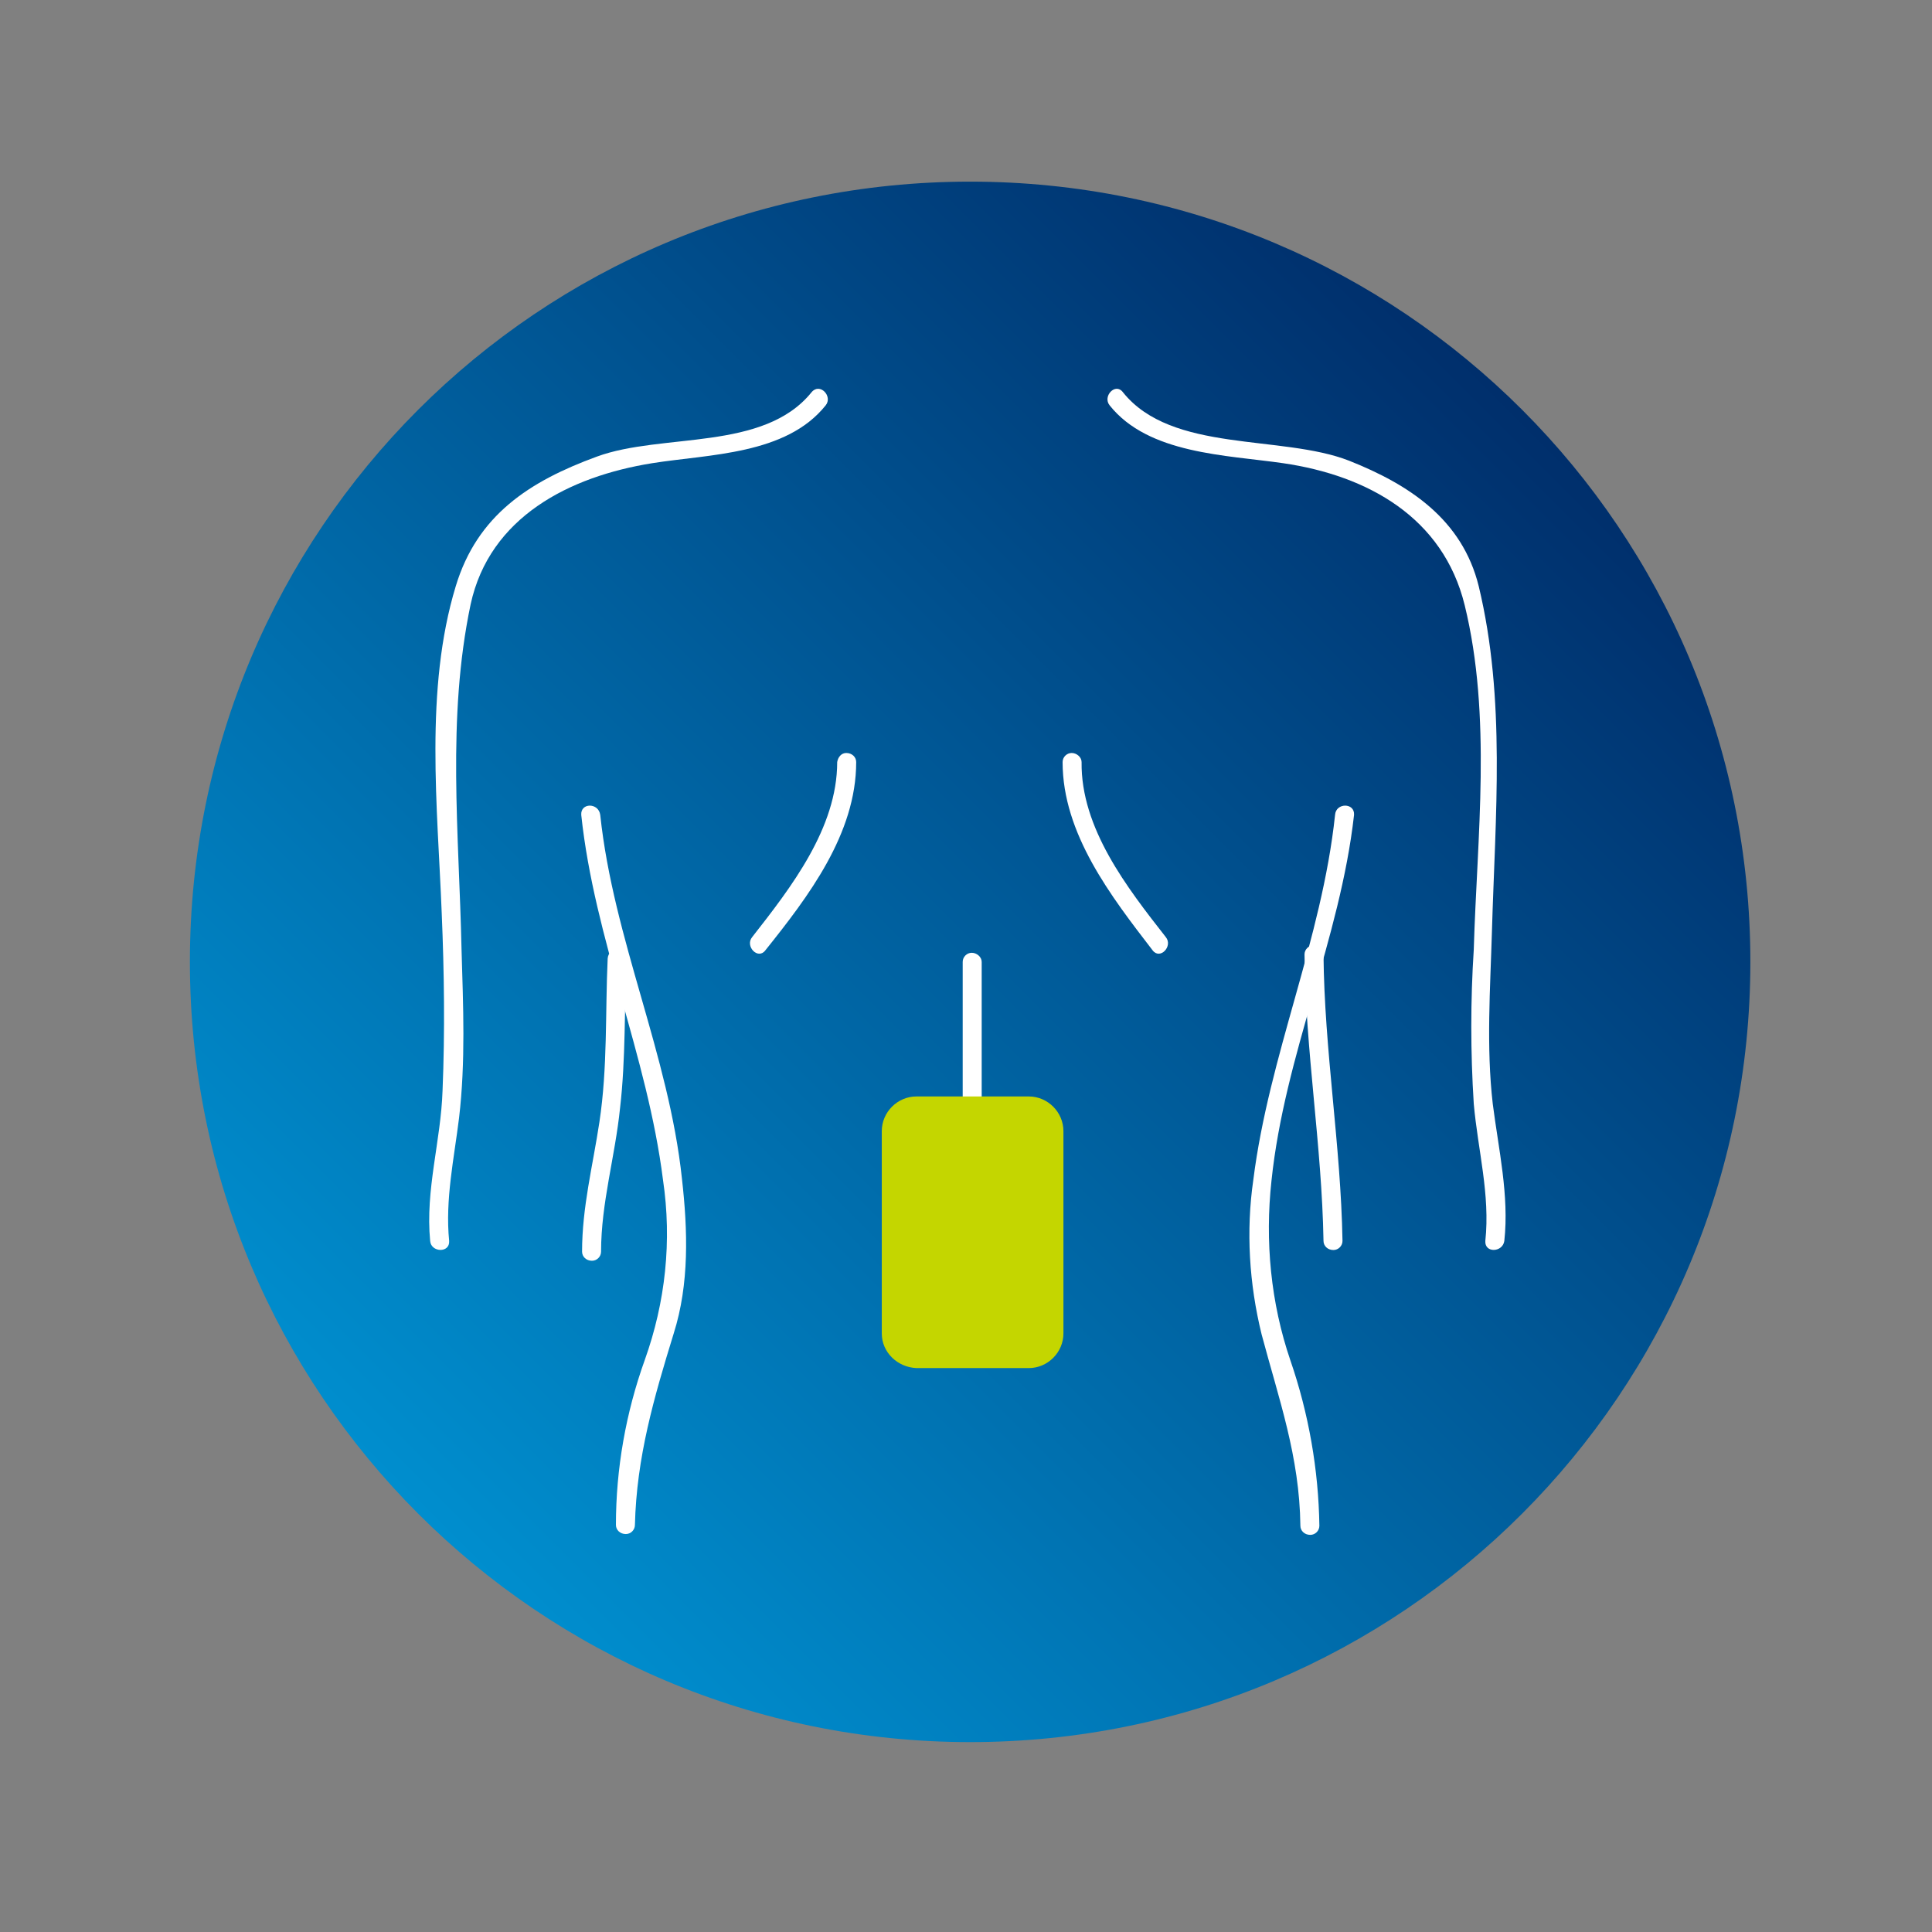 <?xml version="1.0" encoding="UTF-8"?>
<svg xmlns="http://www.w3.org/2000/svg" version="1.2" viewBox="0 0 234 234" width="234" height="234">
  <rect x="0" y="0" width="234" height="234" fill="#808080" stroke="none"/>
  <title>hurts-back-new (1)-svg</title>
  <defs>
    <linearGradient id="g1" x2="1" gradientUnits="userSpaceOnUse" gradientTransform="matrix(133.643,-133.643,133.643,133.643,50.678,183.322)">
      <stop offset="0" stop-color="#008ece"></stop>
      <stop offset="1" stop-color="#002f6c"></stop>
    </linearGradient>
  </defs>
  <style>
		.s0 { fill: url(#g1) } 
		.s1 { fill: #ffffff } 
		.s2 { fill: #c4d600 } 
	</style>
  <g id="shoulder">
    <path id="Ellipse_37" class="s0" d="m117.5 211c-52.3 0-94.5-42.3-94.5-94.5 0-52.3 42.2-94.5 94.5-94.5 52.3 0 94.5 42.2 94.5 94.5 0 52.2-42.2 94.5-94.5 94.5z"></path>
    <g id="Group_290">
      <g id="Group_281">
        <path id="Path_325" class="s1" d="m98.3 47.5c-5.8 7.2-18.1 4.9-26 7.8-8.2 3-14.5 7.1-17.1 15.7-3.8 12.5-2.2 26.8-1.7 39.6 0.3 7.1 0.4 14.3 0.1 21.5-0.2 6.1-2.1 12-1.5 18.2 0.1 1.4 2.4 1.5 2.3 0-0.5-5 0.6-10 1.2-14.9 0.8-6.8 0.5-13.6 0.3-20.4-0.3-14-1.8-28 1.1-41.8 2.3-10.6 12-15.5 22-17.1 6.9-1.1 16.2-1 21-7 0.9-1.1-0.7-2.8-1.7-1.6z"></path>
      </g>
      <g id="Group_282">
        <path id="Path_326" class="s1" d="m70.4 98.7c1.6 15.1 8 29.1 9.9 44.2 1.1 7.4 0.3 14.8-2.2 21.8-2.3 6.4-3.5 13.2-3.5 20 0 0.6 0.5 1.1 1.2 1.1 0.6 0 1.1-0.5 1.1-1.1 0.2-8.2 2.3-15.4 4.7-23.2 1.9-6 1.7-12.5 1-18.7-1.6-15.1-8.3-29-9.9-44.1-0.2-1.5-2.4-1.5-2.3 0z"></path>
      </g>
      <g id="Group_283">
        <path id="Path_327" class="s1" d="m101.4 92.3c0 8-5.6 15.2-10.3 21.2-0.9 1.1 0.7 2.8 1.6 1.6 5.2-6.5 11-14.1 11-22.8 0-0.6-0.5-1.1-1.2-1.1-0.6 0-1 0.5-1.1 1.1z"></path>
      </g>
      <g id="Group_284">
        <path id="Path_328" class="s1" d="m134.4 49.1c4.7 5.9 14.1 6 21 7 10.3 1.5 19.4 6.6 22 17.2 3.3 13.5 1.5 28 1.1 41.7-0.4 6.2-0.4 12.4 0 18.7 0.5 5.6 2 11 1.4 16.6-0.1 1.5 2.1 1.4 2.3 0 0.6-5.5-0.7-11.1-1.4-16.6-0.8-6.9-0.3-14-0.1-20.9 0.4-14 1.7-28.1-1.6-41.8-2-8.1-8.4-12.3-15.7-15.2-8.2-3.2-21.5-0.9-27.4-8.3-0.9-1.2-2.5 0.5-1.6 1.6z"></path>
      </g>
      <g id="Group_285">
        <path id="Path_329" class="s1" d="m161.7 98.7c-1.6 15.1-8 29.1-9.9 44.2-0.9 6.2-0.5 12.6 1 18.7 2.1 7.9 4.6 14.8 4.7 23.2 0 0.6 0.5 1.1 1.2 1.1 0.6 0 1.1-0.5 1.1-1.1-0.1-6.8-1.3-13.6-3.5-20-2.4-7-3.1-14.5-2.3-21.8 1.6-15.3 8.3-29.2 10-44.3 0.1-1.5-2.2-1.5-2.3 0z"></path>
      </g>
      <g id="Group_286">
        <path id="Path_330" class="s1" d="m128.7 92.3c0 8.7 5.9 16.3 10.9 22.8 0.9 1.2 2.5-0.5 1.6-1.6-4.7-6-10.3-13.2-10.2-21.2 0-0.6-0.6-1.1-1.2-1.1-0.6 0-1.1 0.5-1.1 1.1z"></path>
      </g>
      <g id="Group_287">
        <path id="Path_331" class="s1" d="m116.6 116.5v45.9c0 0.6 0.5 1.1 1.2 1.1 0.6 0 1.1-0.5 1.1-1.1v-45.9c0-0.6-0.6-1.1-1.2-1.1-0.6 0-1.1 0.5-1.1 1.1z"></path>
      </g>
      <g id="Group_288">
        <path id="Path_332" class="s1" d="m73.6 116.1c-0.3 6.6 0 13.2-1 19.8-0.8 5.3-2.1 10.3-2.1 15.7 0 0.6 0.5 1.1 1.2 1.1 0.6 0 1.1-0.5 1.1-1.1 0-5.9 1.7-11.5 2.3-17.4 0.7-6 0.5-12.1 0.8-18.2 0.1-1.4-2.2-1.4-2.3 0.1z"></path>
      </g>
      <g id="Group_289">
        <path id="Path_333" class="s1" d="m158 115.6c0.1 11.6 2.1 23.1 2.3 34.7 0 0.6 0.5 1.1 1.2 1.1 0.6 0 1.1-0.5 1.1-1.1-0.2-11.6-2.2-23.1-2.3-34.7 0-0.6-0.6-1.1-1.2-1.1-0.6 0-1.1 0.5-1.1 1.1z"></path>
      </g>
    </g>
    <path id="Rectangle_129" class="s2" d="m106.8 161.5v-24.5c0-2.3 1.9-4.2 4.2-4.2h13.6c2.3 0 4.2 1.9 4.2 4.2v24.5c0 2.3-1.9 4.2-4.2 4.2h-13.6c-2.3-0.1-4.2-1.9-4.2-4.2z"></path>
  </g>
</svg>
